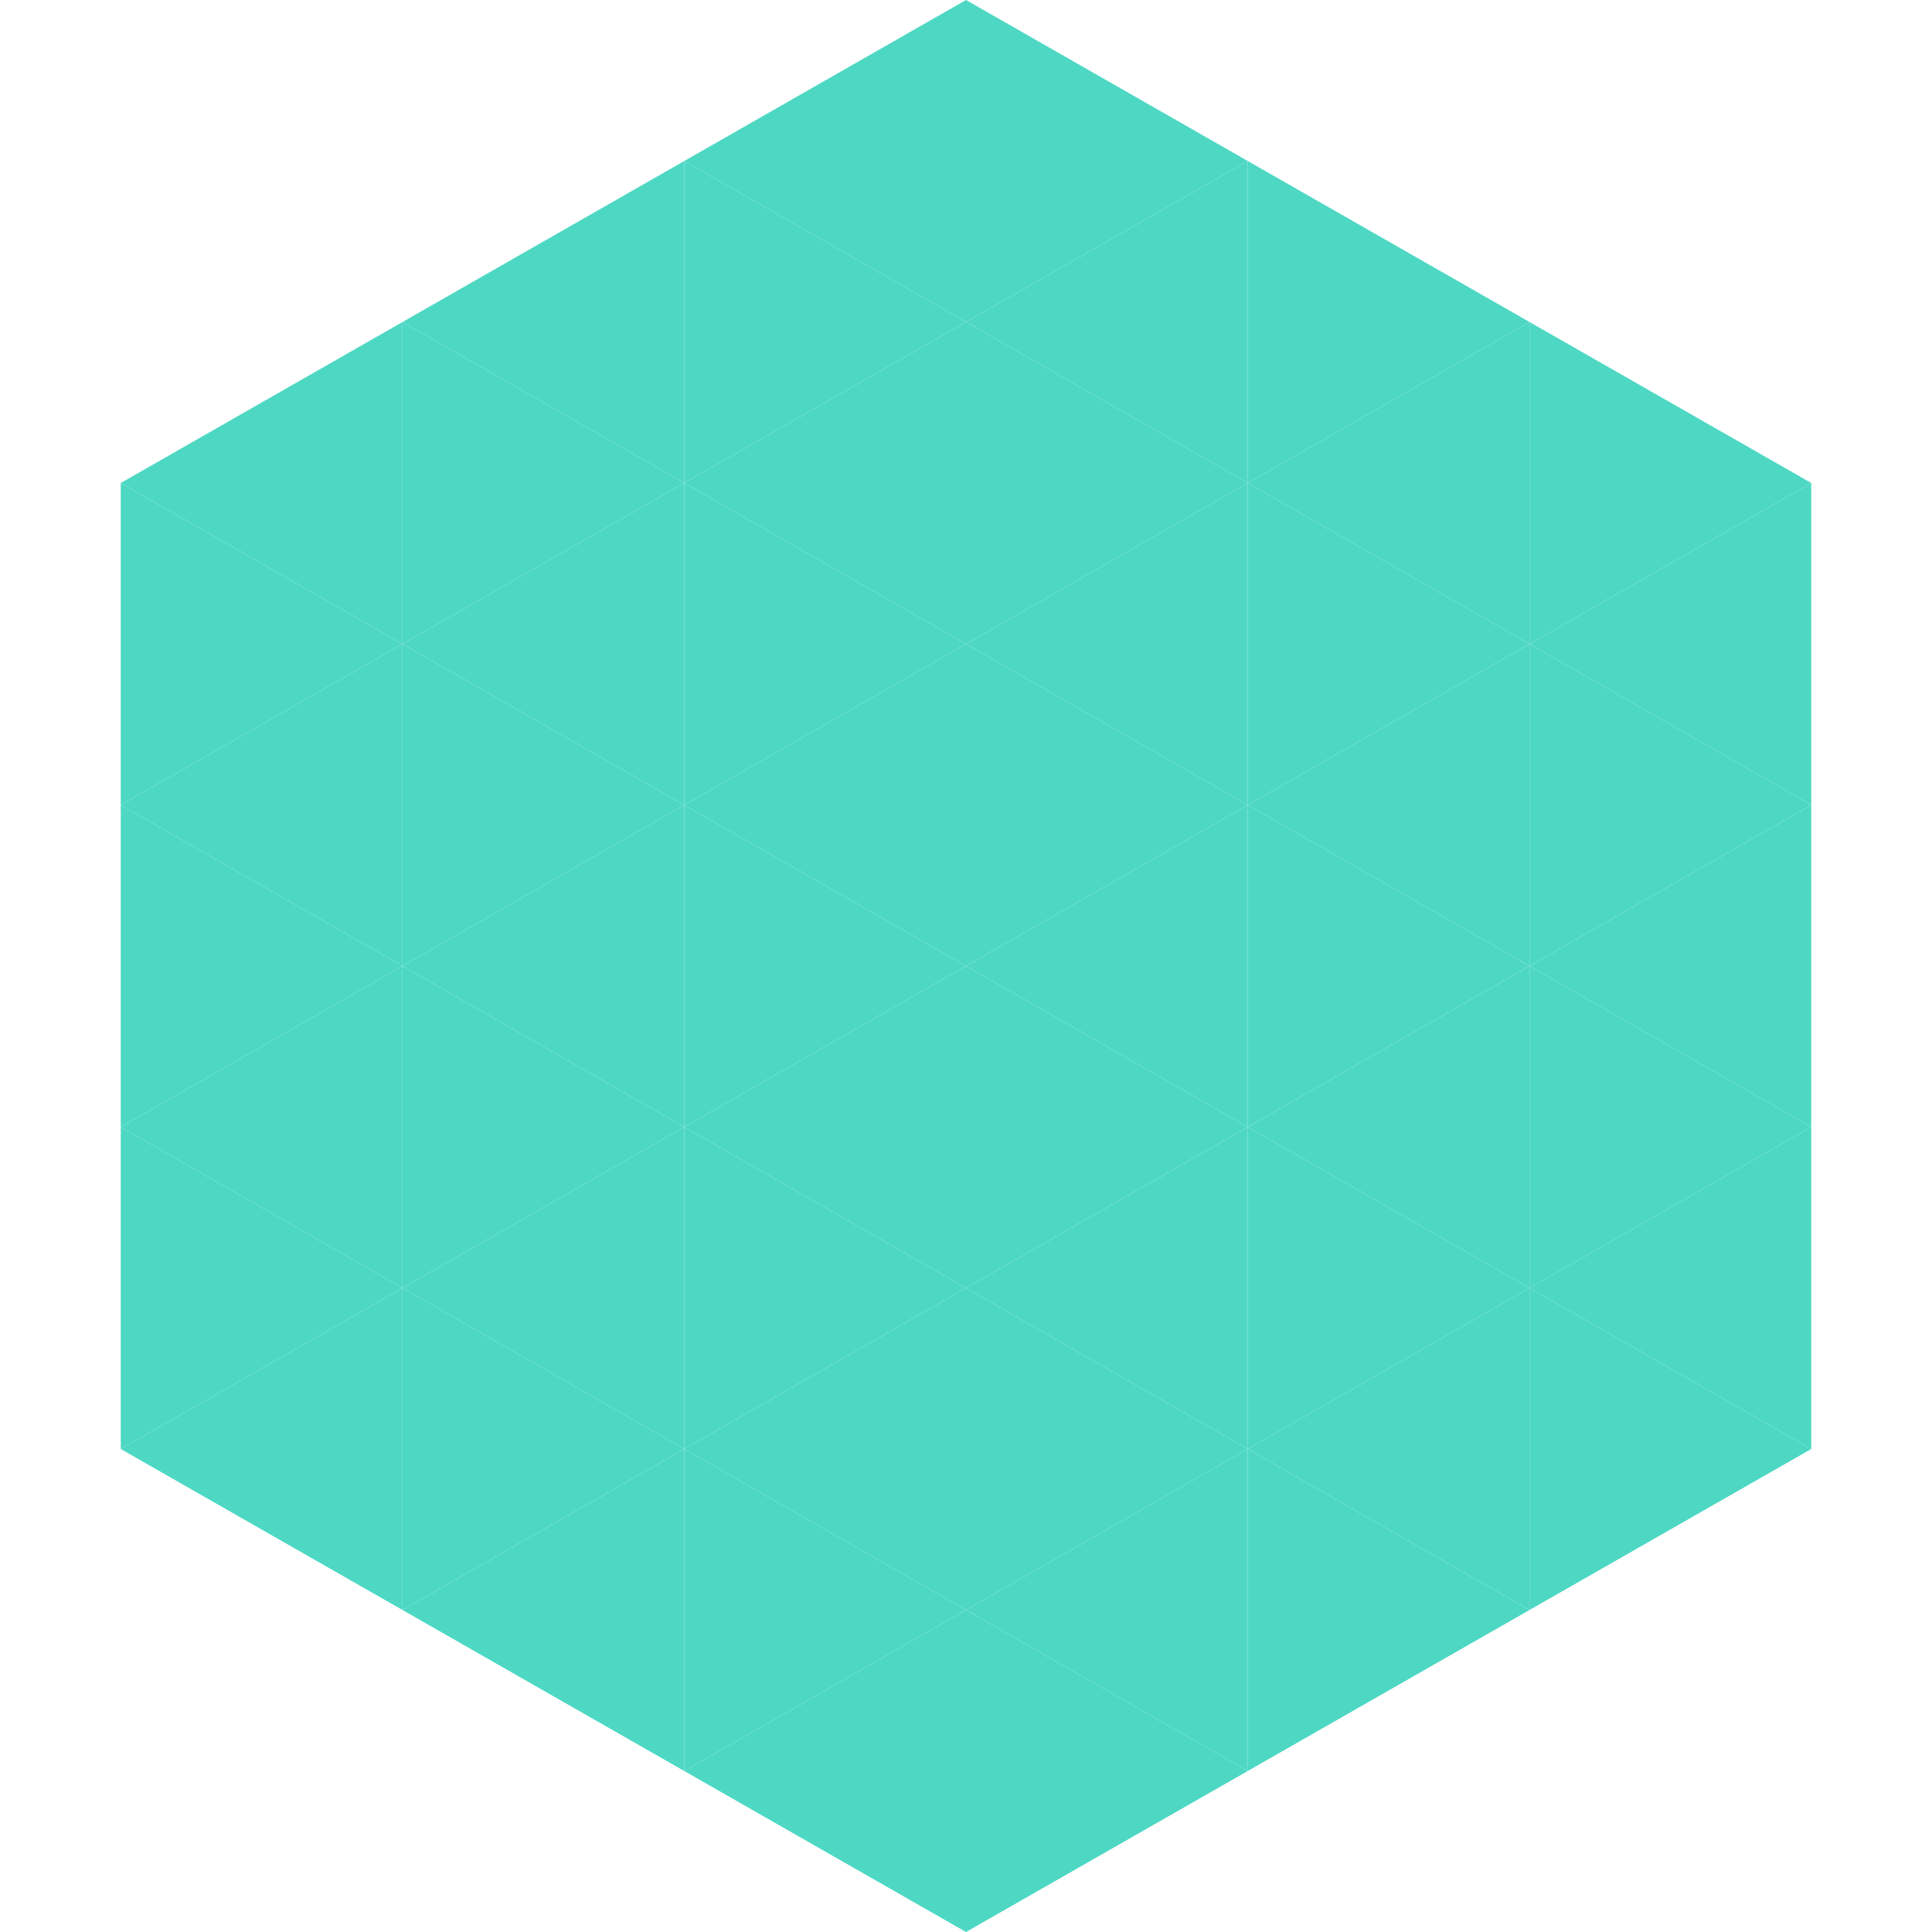 <?xml version="1.0"?>
<!-- Generated by SVGo -->
<svg width="240" height="240"
     xmlns="http://www.w3.org/2000/svg"
     xmlns:xlink="http://www.w3.org/1999/xlink">
<polygon points="50,40 15,60 50,80" style="fill:rgb(78,216,196)" />
<polygon points="190,40 225,60 190,80" style="fill:rgb(78,216,196)" />
<polygon points="15,60 50,80 15,100" style="fill:rgb(78,216,196)" />
<polygon points="225,60 190,80 225,100" style="fill:rgb(78,216,196)" />
<polygon points="50,80 15,100 50,120" style="fill:rgb(78,216,196)" />
<polygon points="190,80 225,100 190,120" style="fill:rgb(78,216,196)" />
<polygon points="15,100 50,120 15,140" style="fill:rgb(78,216,196)" />
<polygon points="225,100 190,120 225,140" style="fill:rgb(78,216,196)" />
<polygon points="50,120 15,140 50,160" style="fill:rgb(78,216,196)" />
<polygon points="190,120 225,140 190,160" style="fill:rgb(78,216,196)" />
<polygon points="15,140 50,160 15,180" style="fill:rgb(78,216,196)" />
<polygon points="225,140 190,160 225,180" style="fill:rgb(78,216,196)" />
<polygon points="50,160 15,180 50,200" style="fill:rgb(78,216,196)" />
<polygon points="190,160 225,180 190,200" style="fill:rgb(78,216,196)" />
<polygon points="15,180 50,200 15,220" style="fill:rgb(255,255,255); fill-opacity:0" />
<polygon points="225,180 190,200 225,220" style="fill:rgb(255,255,255); fill-opacity:0" />
<polygon points="50,0 85,20 50,40" style="fill:rgb(255,255,255); fill-opacity:0" />
<polygon points="190,0 155,20 190,40" style="fill:rgb(255,255,255); fill-opacity:0" />
<polygon points="85,20 50,40 85,60" style="fill:rgb(78,216,196)" />
<polygon points="155,20 190,40 155,60" style="fill:rgb(78,216,196)" />
<polygon points="50,40 85,60 50,80" style="fill:rgb(78,216,196)" />
<polygon points="190,40 155,60 190,80" style="fill:rgb(78,216,196)" />
<polygon points="85,60 50,80 85,100" style="fill:rgb(78,216,196)" />
<polygon points="155,60 190,80 155,100" style="fill:rgb(78,216,196)" />
<polygon points="50,80 85,100 50,120" style="fill:rgb(78,216,196)" />
<polygon points="190,80 155,100 190,120" style="fill:rgb(78,216,196)" />
<polygon points="85,100 50,120 85,140" style="fill:rgb(78,216,196)" />
<polygon points="155,100 190,120 155,140" style="fill:rgb(78,216,196)" />
<polygon points="50,120 85,140 50,160" style="fill:rgb(78,216,196)" />
<polygon points="190,120 155,140 190,160" style="fill:rgb(78,216,196)" />
<polygon points="85,140 50,160 85,180" style="fill:rgb(78,216,196)" />
<polygon points="155,140 190,160 155,180" style="fill:rgb(78,216,196)" />
<polygon points="50,160 85,180 50,200" style="fill:rgb(78,216,196)" />
<polygon points="190,160 155,180 190,200" style="fill:rgb(78,216,196)" />
<polygon points="85,180 50,200 85,220" style="fill:rgb(78,216,196)" />
<polygon points="155,180 190,200 155,220" style="fill:rgb(78,216,196)" />
<polygon points="120,0 85,20 120,40" style="fill:rgb(78,216,196)" />
<polygon points="120,0 155,20 120,40" style="fill:rgb(78,216,196)" />
<polygon points="85,20 120,40 85,60" style="fill:rgb(78,216,196)" />
<polygon points="155,20 120,40 155,60" style="fill:rgb(78,216,196)" />
<polygon points="120,40 85,60 120,80" style="fill:rgb(78,216,196)" />
<polygon points="120,40 155,60 120,80" style="fill:rgb(78,216,196)" />
<polygon points="85,60 120,80 85,100" style="fill:rgb(78,216,196)" />
<polygon points="155,60 120,80 155,100" style="fill:rgb(78,216,196)" />
<polygon points="120,80 85,100 120,120" style="fill:rgb(78,216,196)" />
<polygon points="120,80 155,100 120,120" style="fill:rgb(78,216,196)" />
<polygon points="85,100 120,120 85,140" style="fill:rgb(78,216,196)" />
<polygon points="155,100 120,120 155,140" style="fill:rgb(78,216,196)" />
<polygon points="120,120 85,140 120,160" style="fill:rgb(78,216,196)" />
<polygon points="120,120 155,140 120,160" style="fill:rgb(78,216,196)" />
<polygon points="85,140 120,160 85,180" style="fill:rgb(78,216,196)" />
<polygon points="155,140 120,160 155,180" style="fill:rgb(78,216,196)" />
<polygon points="120,160 85,180 120,200" style="fill:rgb(78,216,196)" />
<polygon points="120,160 155,180 120,200" style="fill:rgb(78,216,196)" />
<polygon points="85,180 120,200 85,220" style="fill:rgb(78,216,196)" />
<polygon points="155,180 120,200 155,220" style="fill:rgb(78,216,196)" />
<polygon points="120,200 85,220 120,240" style="fill:rgb(78,216,196)" />
<polygon points="120,200 155,220 120,240" style="fill:rgb(78,216,196)" />
<polygon points="85,220 120,240 85,260" style="fill:rgb(255,255,255); fill-opacity:0" />
<polygon points="155,220 120,240 155,260" style="fill:rgb(255,255,255); fill-opacity:0" />
</svg>
